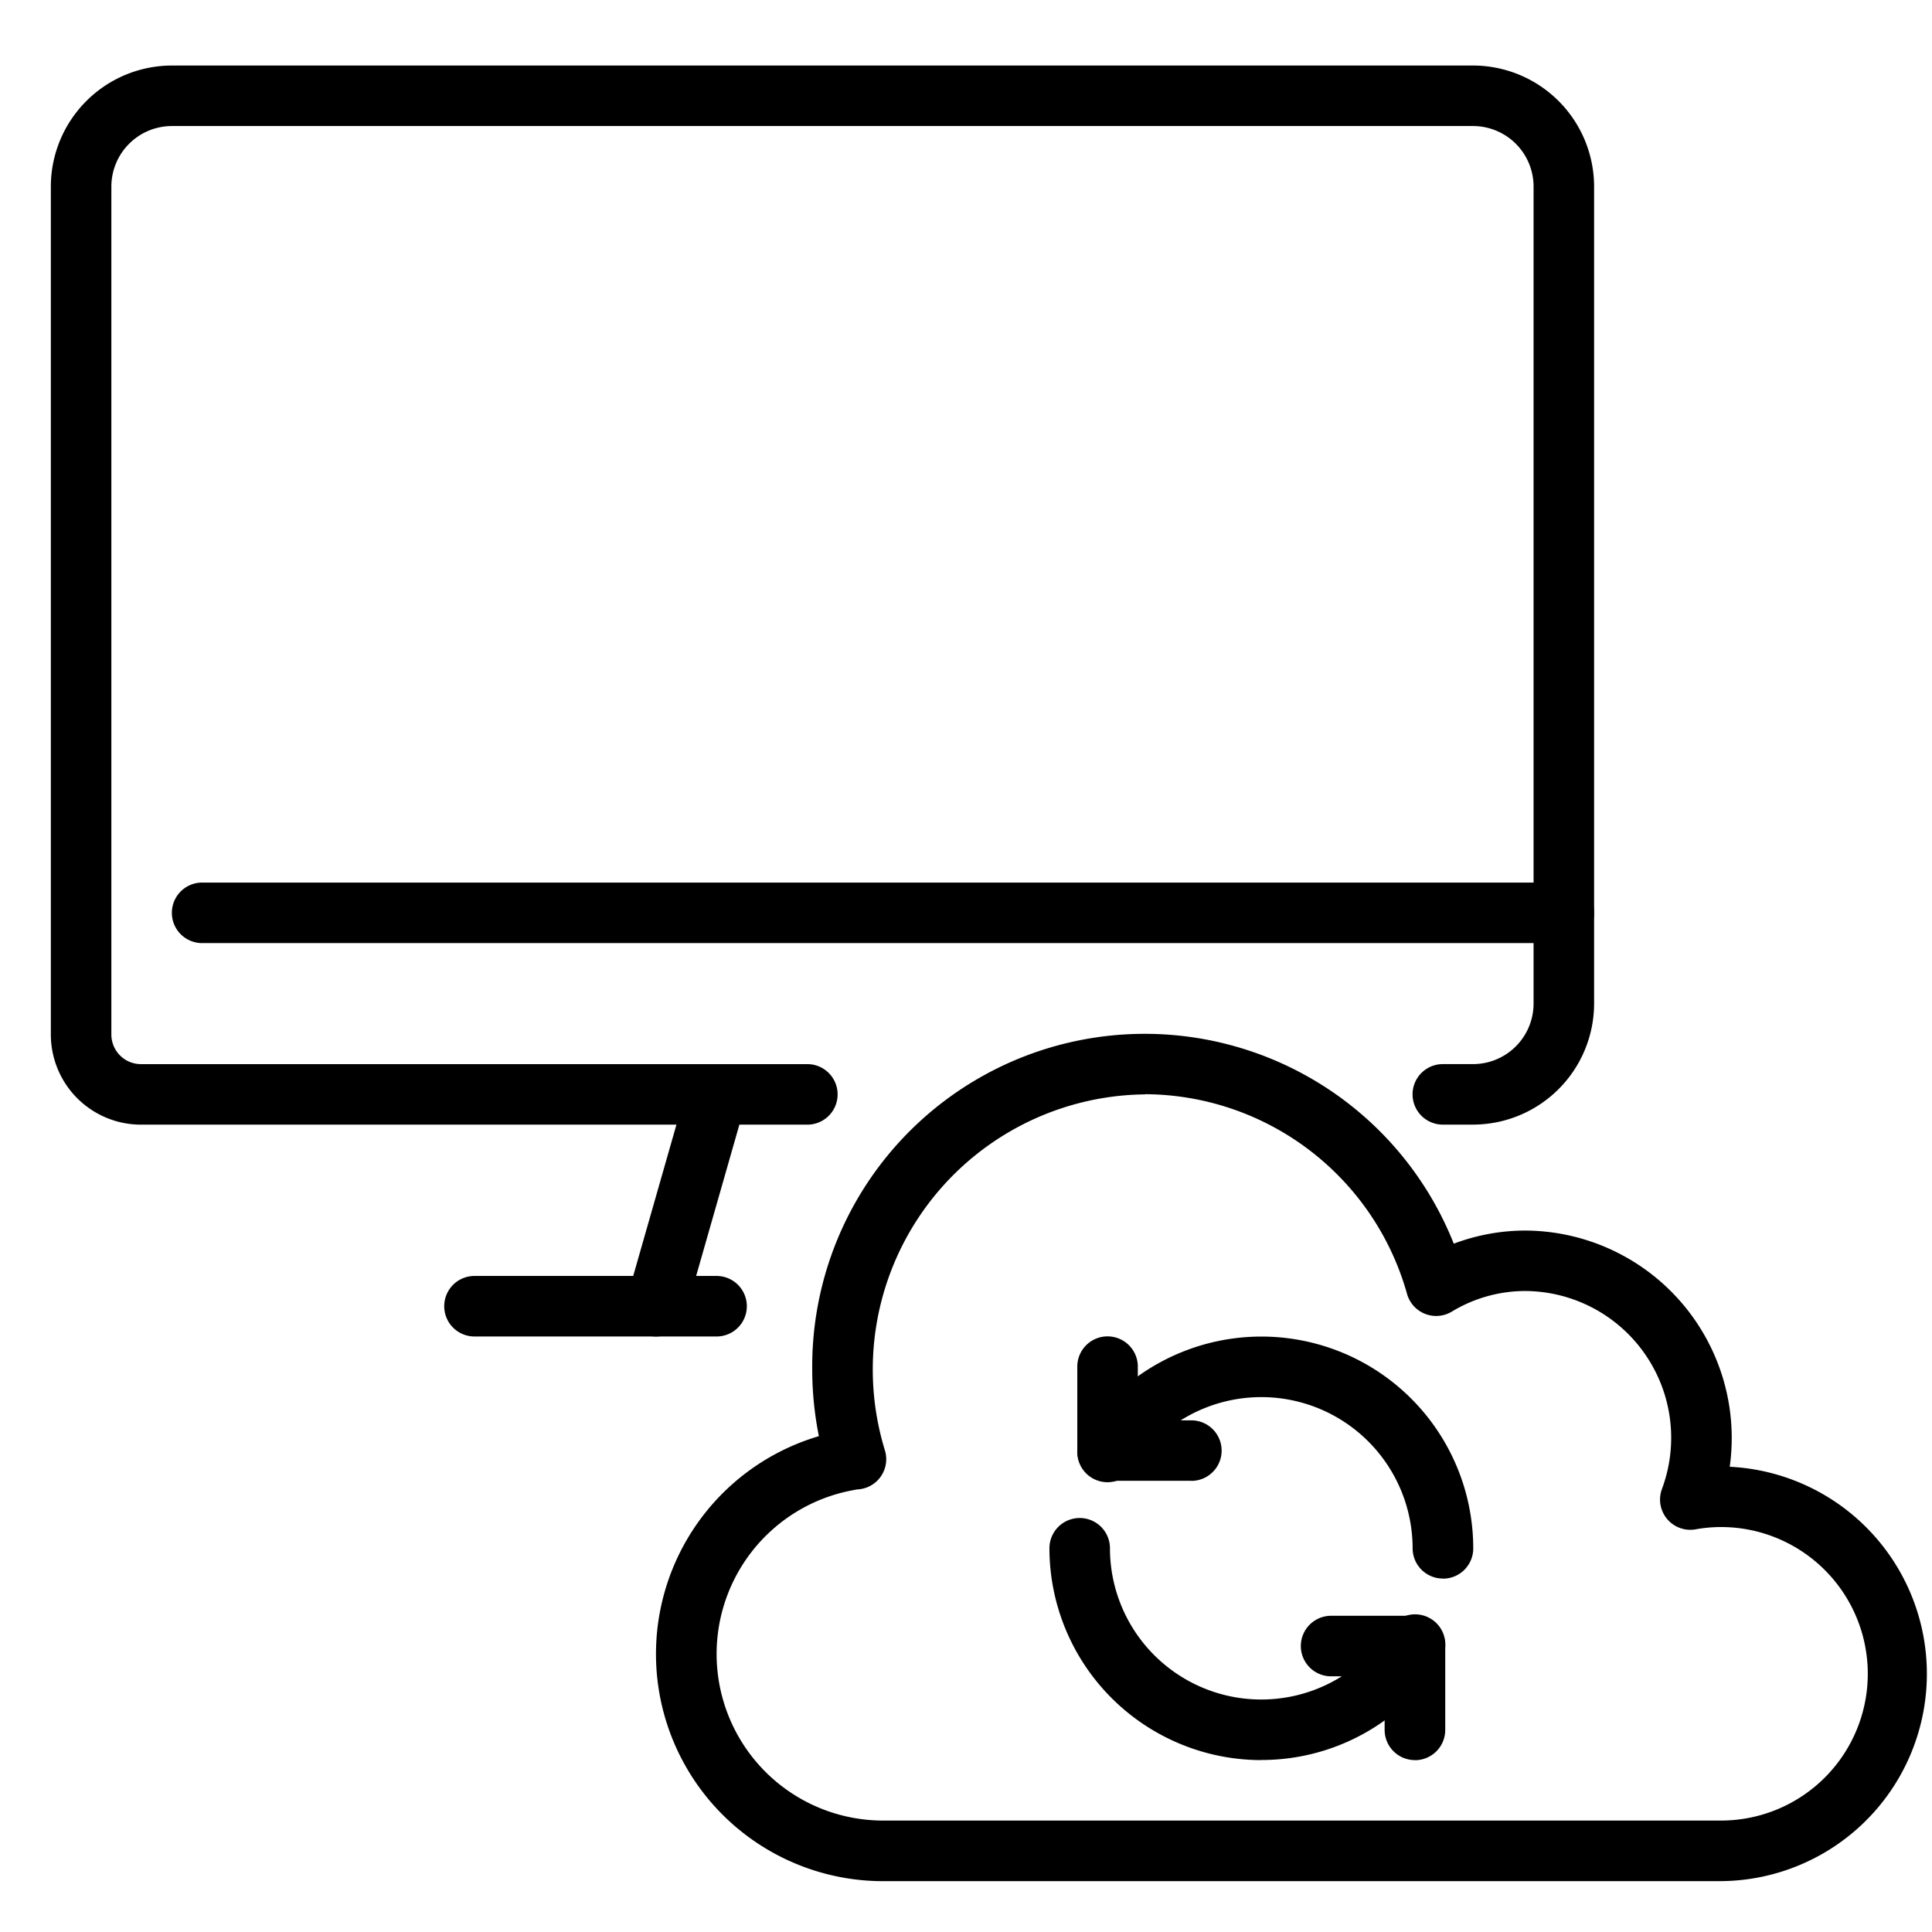 <svg xmlns="http://www.w3.org/2000/svg" xmlns:xlink="http://www.w3.org/1999/xlink" width="76" height="76" viewBox="0 0 76 76">
  <defs>
    <clipPath id="clip-path">
      <rect id="Rectangle_20077" data-name="Rectangle 20077" width="76" height="76" transform="translate(681 6666)" fill="#fff" stroke="#707070" stroke-width="1"/>
    </clipPath>
    <clipPath id="clip-path-2">
      <rect id="Rectangle_20076" data-name="Rectangle 20076" width="74" height="72" transform="translate(0 -0.457)"/>
    </clipPath>
  </defs>
  <g id="icon-data-peace" transform="translate(-681 -6666)" clip-path="url(#clip-path)">
    <g id="Group_24212" data-name="Group 24212" transform="translate(683 6668.618)">
      <g id="Group_24211" data-name="Group 24211" transform="translate(0 -0.161)" clip-path="url(#clip-path-2)">
        <path id="Path_9981" data-name="Path 9981" d="M55.947,41.662h-1.19a1.19,1.19,0,0,1,0-2.381h1.19A2.383,2.383,0,0,0,58.327,36.9V4.761a2.383,2.383,0,0,0-2.381-2.381H4.761A2.383,2.383,0,0,0,2.381,4.761V38.12a1.164,1.164,0,0,0,1.162,1.162H29.759a1.19,1.19,0,1,1,0,2.381H3.543A3.547,3.547,0,0,1,0,38.12V4.761A4.767,4.767,0,0,1,4.761,0H55.947a4.767,4.767,0,0,1,4.761,4.761V36.9a4.767,4.767,0,0,1-4.761,4.761" transform="translate(0 0.121)"/>
        <path id="Path_9982" data-name="Path 9982" d="M86.756,218.381H33.19a1.19,1.19,0,0,1,0-2.381H86.756a1.19,1.19,0,1,1,0,2.381" transform="translate(-27.239 -183.739)"/>
        <path id="Path_9983" data-name="Path 9983" d="M153.189,274.712a1.191,1.191,0,0,1-1.145-1.518l2.381-8.332a1.19,1.19,0,0,1,2.289.654l-2.381,8.332a1.191,1.191,0,0,1-1.144.864" transform="translate(-129.382 -224.595)"/>
        <path id="Path_9984" data-name="Path 9984" d="M114.713,322.381H105.19a1.19,1.19,0,0,1,0-2.381h9.523a1.19,1.19,0,0,1,0,2.381" transform="translate(-88.525 -272.264)"/>
        <path id="Path_9985" data-name="Path 9985" d="M201.893,289.33H168.87a8.935,8.935,0,0,1-2.464-17.505,13.343,13.343,0,0,1-.262-2.642,13.08,13.08,0,0,1,25.237-4.93,8,8,0,0,1,2.832-.516,8.16,8.16,0,0,1,8.023,9.292,8.155,8.155,0,0,1-.343,16.3m-22.655-30.949a10.825,10.825,0,0,0-10.236,14,1.19,1.19,0,0,1-1.063,1.539c-.039,0-.109.016-.184.03l-.03.006a6.552,6.552,0,0,0,1.146,12.991h33.023a5.773,5.773,0,0,0,0-11.546,5.629,5.629,0,0,0-1,.09,1.19,1.19,0,0,1-1.323-1.59,5.773,5.773,0,0,0-5.359-7.785,5.583,5.583,0,0,0-2.906.809,1.19,1.19,0,0,1-1.765-.7,10.759,10.759,0,0,0-10.3-7.851" transform="translate(-136.193 -217.787)"/>
        <path id="Path_9986" data-name="Path 9986" d="M285.9,345.523a1.19,1.19,0,0,1-1.19-1.19,5.953,5.953,0,0,0-10.969-3.2,1.19,1.19,0,1,1-2-1.284,8.333,8.333,0,0,1,15.354,4.488,1.19,1.19,0,0,1-1.19,1.19" transform="translate(-231.141 -285.884)"/>
        <path id="Path_9987" data-name="Path 9987" d="M272.332,393.523A8.342,8.342,0,0,1,264,385.19a1.19,1.19,0,0,1,2.381,0,5.952,5.952,0,0,0,10.969,3.2,1.19,1.19,0,1,1,2,1.284,8.3,8.3,0,0,1-7.022,3.845" transform="translate(-224.718 -326.742)"/>
        <path id="Path_9988" data-name="Path 9988" d="M275.872,341.677h-3.3a1.19,1.19,0,0,1-1.19-1.19v-3.3a1.19,1.19,0,1,1,2.381,0V339.3h2.106a1.19,1.19,0,0,1,0,2.381" transform="translate(-231.004 -285.884)"/>
        <path id="Path_9989" data-name="Path 9989" d="M334.949,415.523a1.19,1.19,0,0,1-1.19-1.19v-2.106h-2.106a1.19,1.19,0,0,1,0-2.381h3.3a1.19,1.19,0,0,1,1.19,1.19v3.3a1.19,1.19,0,0,1-1.19,1.19" transform="translate(-281.291 -348.742)"/>
      </g>
    </g>
  </g>
</svg>

